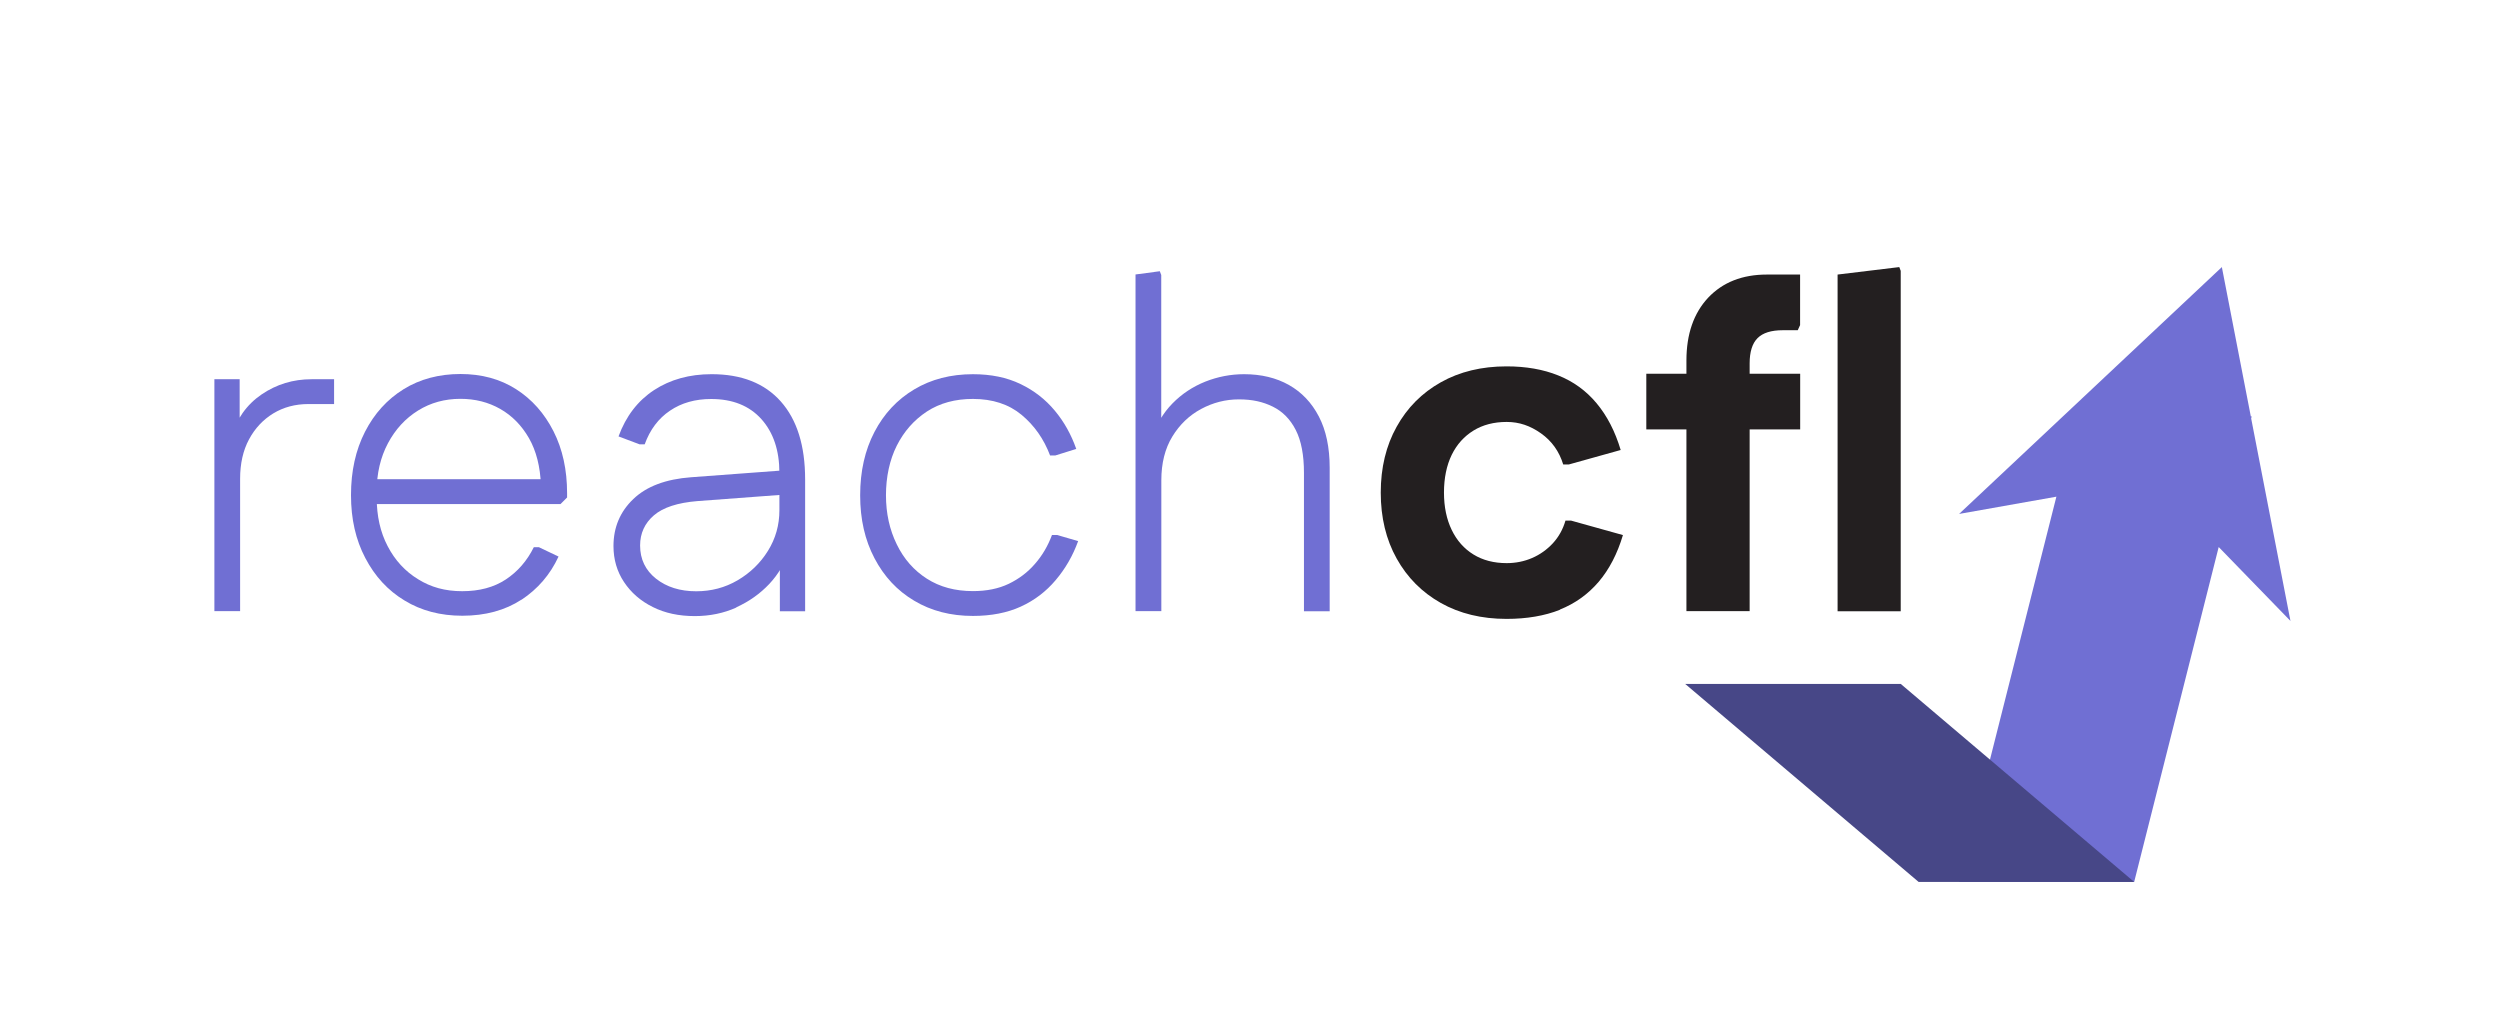 <?xml version="1.0" encoding="UTF-8"?> <svg xmlns="http://www.w3.org/2000/svg" xmlns:xlink="http://www.w3.org/1999/xlink" id="Layer_1" data-name="Layer 1" version="1.1" viewBox="0 0 278 114"><defs><style> .cls-1 { clip-path: url(#clippath); } .cls-2 { fill: none; } .cls-2, .cls-3, .cls-4, .cls-5 { stroke-width: 0px; } .cls-3 { fill: #474787; } .cls-4 { fill: #706fd3; } .cls-5 { fill: #231f20; } </style><clipPath id="clippath"><rect class="cls-2" x="23.84" y="29.7" width="230.86" height="68.37"></rect></clipPath></defs><g class="cls-1"><path class="cls-4" d="M26.7,67.97v-14.72c0-1.7.33-3.16.99-4.39.66-1.23,1.56-2.19,2.7-2.89,1.14-.69,2.44-1.04,3.9-1.04h2.86v-2.76h-2.5c-2.05,0-3.9.56-5.56,1.69-1.66,1.13-2.81,2.75-3.43,4.86l.99.47v-7.02h-2.81v25.79h2.86Z"></path><path class="cls-4" d="M57.98,66.7c1.82-1.2,3.2-2.8,4.13-4.81l-2.18-1.04h-.57c-.76,1.53-1.8,2.72-3.12,3.59-1.32.87-2.93,1.3-4.84,1.3s-3.48-.44-4.91-1.33c-1.44-.88-2.57-2.11-3.38-3.67-.82-1.56-1.22-3.36-1.22-5.41v-.68c0-2.01.42-3.8,1.25-5.36.83-1.56,1.95-2.77,3.35-3.64,1.4-.87,2.97-1.3,4.71-1.3,1.63,0,3.1.37,4.42,1.12,1.32.75,2.38,1.83,3.2,3.25.81,1.42,1.26,3.17,1.33,5.25l1.25-.68h-20.75v2.76h21.68l.73-.73v-.47c0-2.6-.5-4.9-1.51-6.89-1.01-1.99-2.39-3.55-4.16-4.68-1.77-1.13-3.83-1.69-6.19-1.69s-4.5.56-6.32,1.69c-1.82,1.13-3.25,2.7-4.29,4.73-1.04,2.03-1.56,4.38-1.56,7.05s.53,4.97,1.59,6.99c1.06,2.03,2.51,3.61,4.37,4.73,1.85,1.13,3.99,1.69,6.42,1.69,2.56,0,4.76-.6,6.58-1.79"></path><path class="cls-4" d="M81.88,67.53c1.42-.64,2.64-1.51,3.67-2.6,1.02-1.09,1.74-2.33,2.16-3.72l-.99-.78v7.54h2.81v-14.66c0-3.74-.9-6.63-2.7-8.66-1.8-2.03-4.37-3.04-7.7-3.04-2.46,0-4.59.59-6.4,1.77-1.8,1.18-3.12,2.89-3.95,5.15l2.34.88h.57c.59-1.63,1.53-2.88,2.81-3.74,1.28-.87,2.81-1.3,4.58-1.3,2.39,0,4.25.75,5.59,2.24,1.33,1.49,2,3.48,2,5.98v4.16c0,1.63-.42,3.13-1.27,4.5-.85,1.37-1.98,2.46-3.38,3.28-1.4.82-2.94,1.22-4.6,1.22-1.8,0-3.29-.47-4.47-1.4-1.18-.94-1.77-2.17-1.77-3.69,0-1.35.51-2.47,1.53-3.35,1.02-.88,2.64-1.41,4.86-1.59l9.78-.73v-2.7l-10.5.78c-2.81.21-4.95,1.01-6.42,2.42-1.47,1.4-2.21,3.15-2.21,5.23,0,1.49.39,2.83,1.17,4,.78,1.18,1.85,2.11,3.2,2.78,1.35.68,2.91,1.01,4.68,1.01,1.66,0,3.21-.32,4.63-.96"></path><path class="cls-4" d="M113.52,67.45c1.51-.69,2.8-1.67,3.87-2.94,1.07-1.26,1.91-2.71,2.5-4.34l-2.34-.68h-.57c-.45,1.21-1.08,2.29-1.9,3.22-.81.94-1.79,1.67-2.91,2.21-1.13.54-2.45.81-3.98.81-1.98,0-3.68-.46-5.12-1.38-1.44-.92-2.56-2.19-3.35-3.82-.8-1.63-1.2-3.45-1.2-5.46s.4-3.92,1.2-5.51c.8-1.59,1.92-2.86,3.35-3.8,1.44-.94,3.15-1.4,5.12-1.4,2.18,0,3.99.59,5.41,1.77,1.42,1.18,2.48,2.69,3.17,4.52h.57l2.34-.73c-.56-1.59-1.35-3.02-2.39-4.26-1.04-1.25-2.31-2.24-3.82-2.96-1.51-.73-3.27-1.09-5.28-1.09-2.46,0-4.64.56-6.53,1.69-1.89,1.13-3.36,2.7-4.42,4.73-1.06,2.03-1.59,4.38-1.59,7.05s.53,4.97,1.59,6.99c1.06,2.03,2.53,3.61,4.42,4.73,1.89,1.13,4.06,1.69,6.53,1.69,2.04,0,3.82-.35,5.33-1.04"></path><path class="cls-4" d="M129.14,67.97v-14.56c0-1.91.41-3.53,1.22-4.86.81-1.33,1.88-2.36,3.2-3.07,1.32-.71,2.72-1.07,4.21-1.07s2.68.27,3.77.81c1.09.54,1.94,1.4,2.55,2.6.61,1.2.91,2.78.91,4.76v15.39h2.86v-15.96c0-2.25-.4-4.15-1.2-5.69-.8-1.54-1.91-2.71-3.33-3.51-1.42-.8-3.09-1.2-4.99-1.2-1.49,0-2.93.28-4.32.83-1.39.56-2.6,1.36-3.64,2.42-1.04,1.06-1.8,2.35-2.29,3.87l1.04.47v-18.62l-.16-.42-2.7.36v37.44h2.86Z"></path><path class="cls-5" d="M173.45,67.79c1.7-.68,3.14-1.71,4.32-3.09,1.18-1.39,2.08-3.12,2.7-5.2l-5.77-1.61h-.62c-.28.97-.75,1.81-1.4,2.52-.66.71-1.43,1.26-2.31,1.64-.88.38-1.83.57-2.83.57-1.42,0-2.65-.32-3.69-.96-1.04-.64-1.85-1.55-2.42-2.73-.57-1.18-.86-2.56-.86-4.16s.29-3.02.86-4.19c.57-1.16,1.38-2.06,2.42-2.7,1.04-.64,2.27-.96,3.69-.96s2.63.43,3.82,1.27c1.2.85,2.02,2,2.47,3.46h.62l5.77-1.61c-.62-2.08-1.52-3.81-2.68-5.2-1.16-1.39-2.58-2.42-4.26-3.09-1.68-.68-3.6-1.01-5.75-1.01-2.77,0-5.21.59-7.31,1.77-2.1,1.18-3.74,2.83-4.91,4.94-1.18,2.11-1.77,4.56-1.77,7.33s.59,5.22,1.77,7.33c1.18,2.12,2.82,3.76,4.91,4.94,2.1,1.18,4.53,1.77,7.31,1.77,2.25,0,4.23-.34,5.93-1.01"></path><path class="cls-5" d="M194.56,67.97v-27.56c0-1.28.29-2.22.88-2.81.59-.59,1.52-.88,2.81-.88h1.66l.26-.57v-5.62h-3.69c-2.74,0-4.91.86-6.53,2.57-1.61,1.72-2.42,4.05-2.42,6.99v27.87h7.02Z"></path></g><rect class="cls-5" x="183.07" y="41.56" width="17.11" height="6.19"></rect><polygon class="cls-5" points="211.2 29.7 204.34 30.53 204.34 67.97 211.36 67.97 211.36 30.12 211.2 29.7"></polygon><polygon class="cls-4" points="247.07 29.7 217.85 57.15 228.67 55.23 217.85 98.07 237.32 98.07 246.72 60.83 254.7 69.05 250.33 46.53 250.39 46.3 250.29 46.3 247.07 29.7"></polygon><polygon class="cls-3" points="187.39 76.05 213.35 98.07 237.32 98.07 211.36 76.05 187.39 76.05"></polygon></svg> 